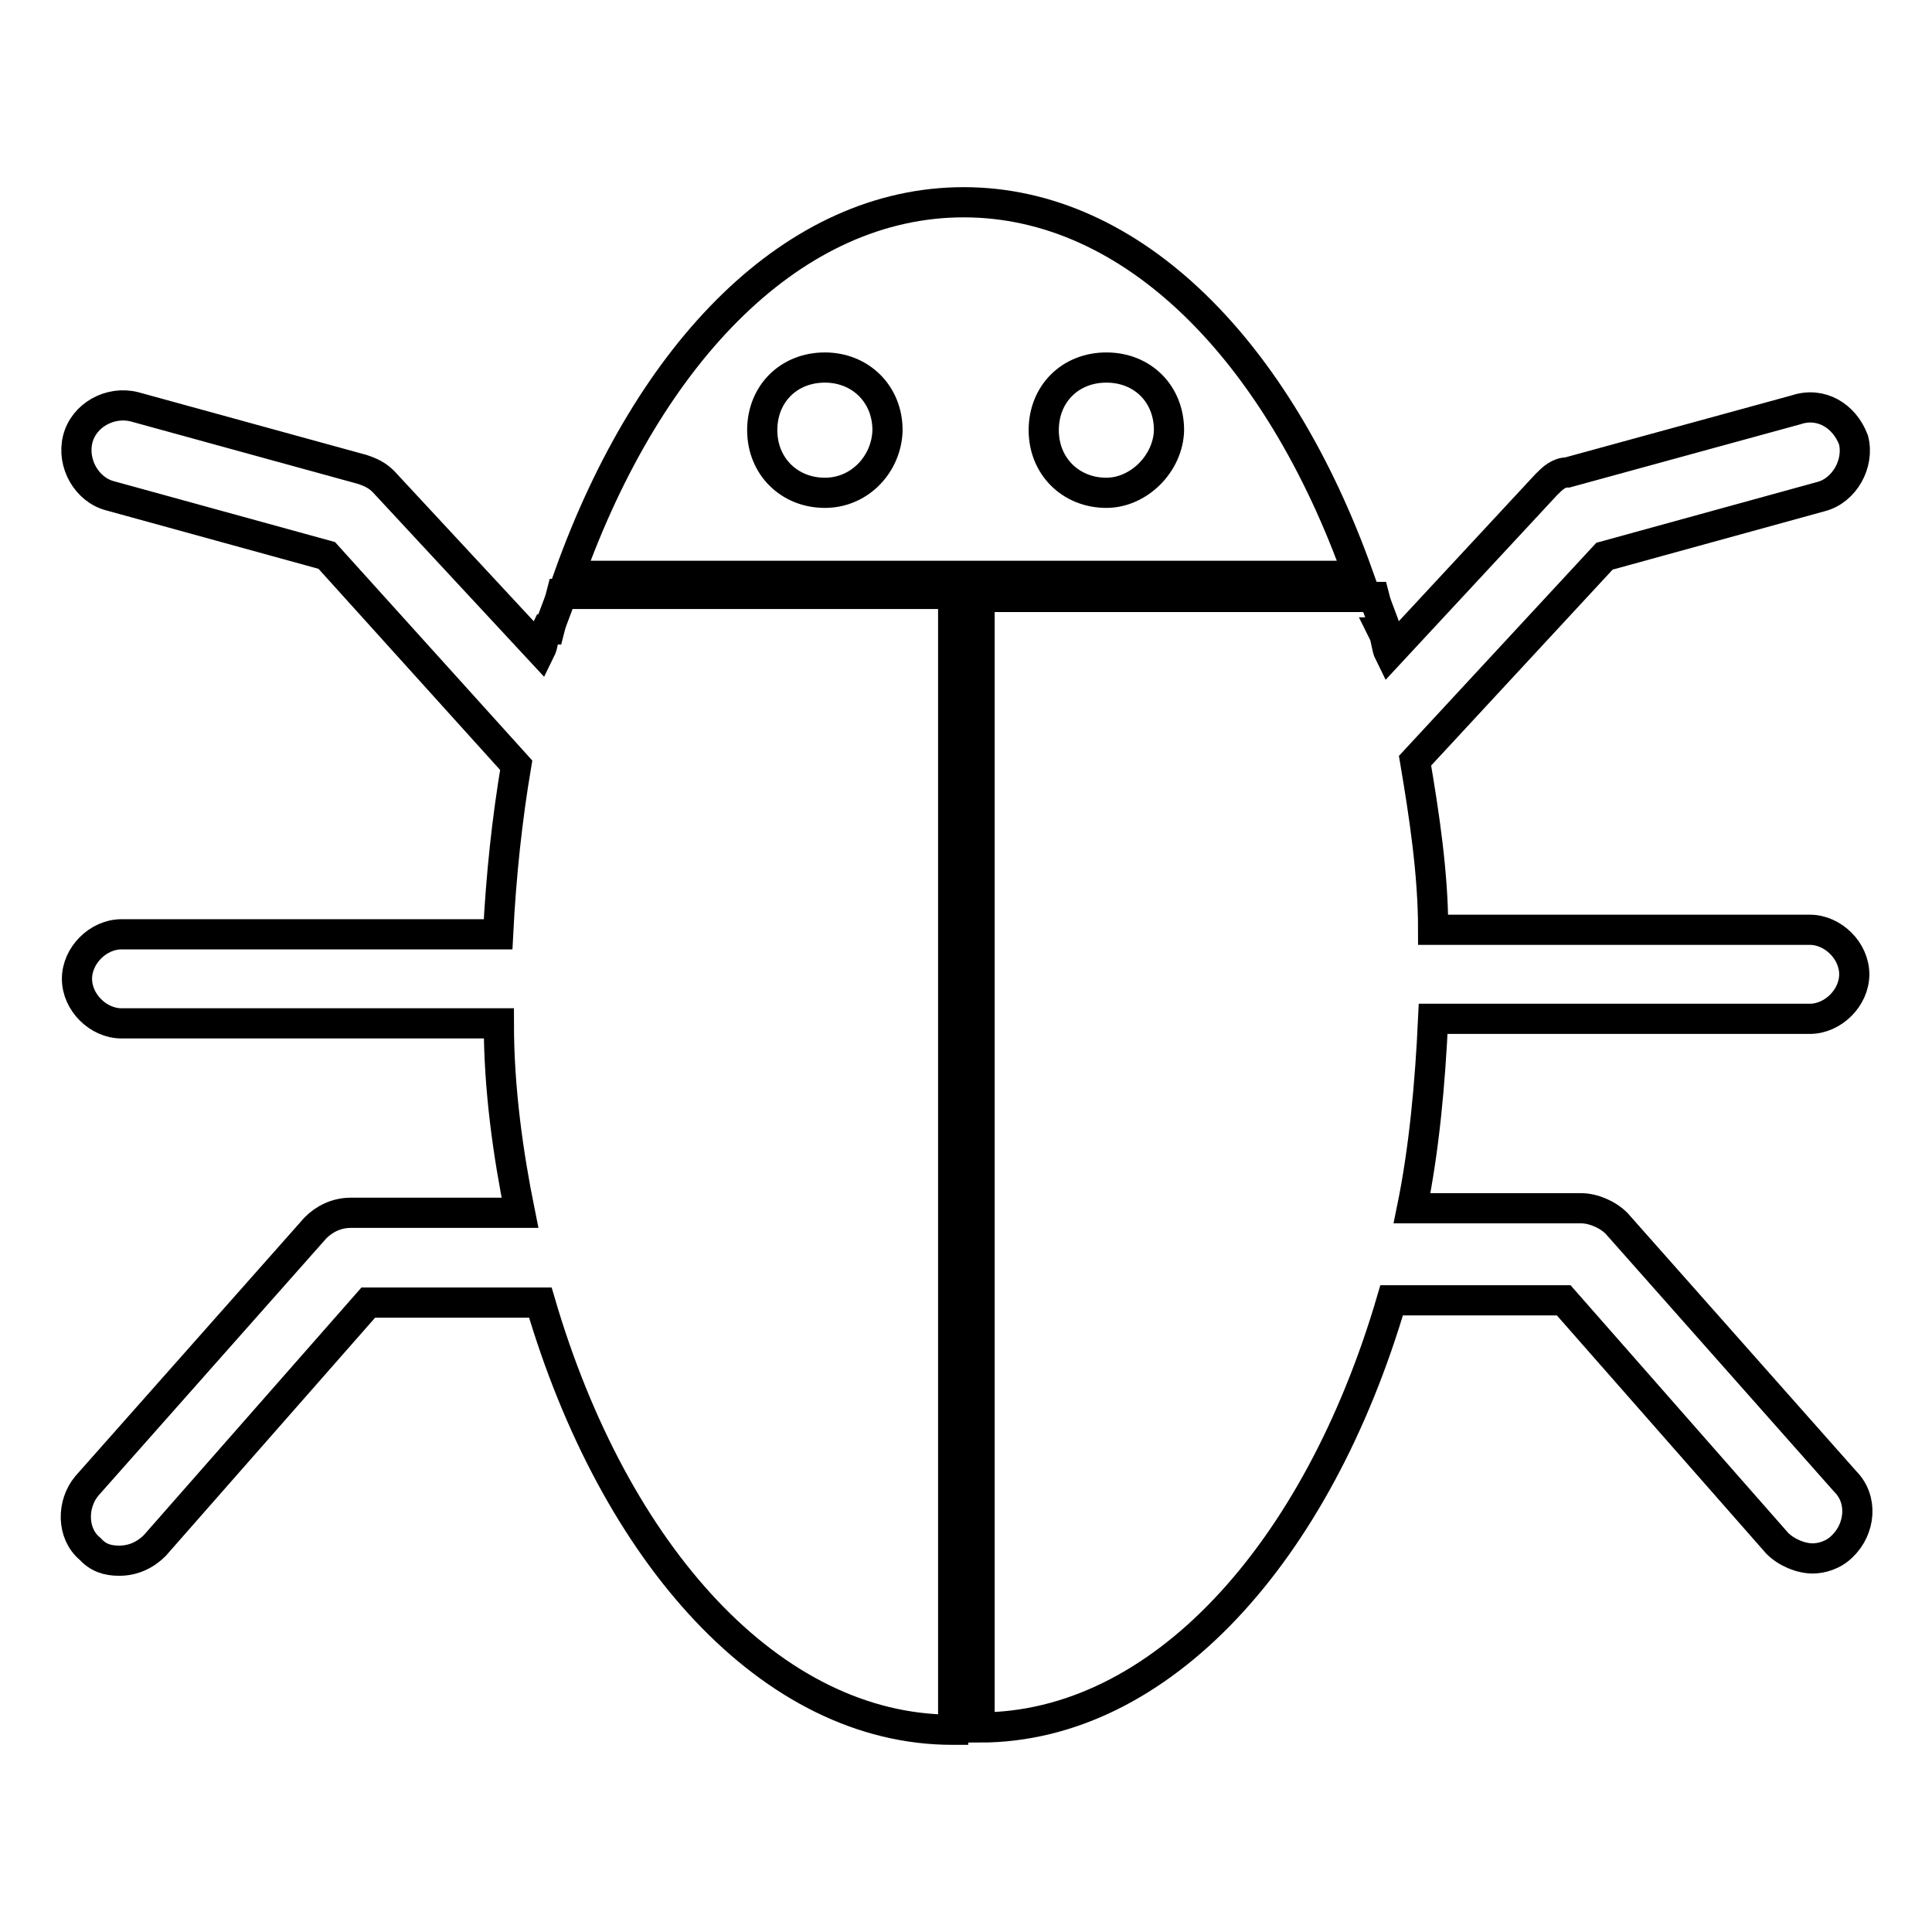 <?xml version="1.0" encoding="utf-8"?>
<!-- Svg Vector Icons : http://www.onlinewebfonts.com/icon -->
<!DOCTYPE svg PUBLIC "-//W3C//DTD SVG 1.1//EN" "http://www.w3.org/Graphics/SVG/1.1/DTD/svg11.dtd">
<svg version="1.1" xmlns="http://www.w3.org/2000/svg" xmlns:xlink="http://www.w3.org/1999/xlink" x="0px" y="0px" viewBox="0 0 256 256" enable-background="new 0 0 256 256" xml:space="preserve">
<g> <path stroke-width="4" fill-opacity="0" stroke="#000000"  d="M126.2,229.2c-24,0-44.8-23.2-54.6-56.6H48.8l-28.3,32.2c-1.2,1.2-2.8,2-4.7,2c-1.6,0-2.8-0.4-3.9-1.6 c-2.4-2-2.4-5.9-0.4-8.3l30.3-34.2c1.2-1.2,2.8-2,4.7-2h22.4c-1.6-7.9-2.8-16.5-2.8-25.1H16.1c-3.1,0-5.9-2.8-5.9-5.9 c0-3.1,2.8-5.9,5.9-5.9H66c0.4-7.9,1.2-15.3,2.4-22.4L43.3,73.6l-28.7-7.9c-3.1-0.8-5.1-4.3-4.3-7.5s4.3-5.1,7.5-4.3L48,62.2 c1.2,0.4,2,0.8,2.8,1.6l20.8,22.4c0.4-0.8,0.4-2,0.8-2.8h0.4c0.4-1.6,1.2-3.1,1.6-4.7h51.9V229.2L126.2,229.2z M245.6,58.3 c0.8,3.1-1.2,6.7-4.3,7.5l-28.7,7.9l-25.1,27.1c1.2,7.1,2.4,14.9,2.4,22.4h49.9c3.1,0,5.9,2.8,5.9,5.9c0,3.1-2.8,5.9-5.9,5.9h-49.9 c-0.4,8.6-1.2,17.3-2.8,25.1h22.4c1.6,0,3.5,0.8,4.7,2l30.3,34.2c2.4,2.4,2,6.3-0.4,8.6c-1.2,1.2-2.8,1.6-3.9,1.6 c-1.6,0-3.5-0.8-4.7-2l-28.3-32.2h-22.8c-9.8,33.4-30.6,56.6-54.6,56.6V79.1h52.3c0.4,1.6,1.2,3.1,1.6,4.7h-0.4 c0.4,0.8,0.4,2,0.8,2.8l20.8-22.4c0.8-0.8,1.6-1.6,2.8-1.6l30.3-8.3C241.3,53.2,244.4,55.1,245.6,58.3L245.6,58.3z"/> <path stroke-width="4" fill-opacity="0" stroke="#000000"  d="M127.7,26.8c-22.4,0-41.6,19.6-52.3,49.5H180C169.4,46.5,150.1,26.8,127.7,26.8z M109.3,65.3 c-4.7,0-8.3-3.5-8.3-8.3s3.5-8.3,8.3-8.3c4.7,0,8.3,3.5,8.3,8.3C117.5,61.4,114,65.3,109.3,65.3z M146.6,65.3 c-4.7,0-8.3-3.5-8.3-8.3s3.5-8.3,8.3-8.3s8.3,3.5,8.3,8.3C154.8,61.4,150.9,65.3,146.6,65.3z"/></g>
</svg>